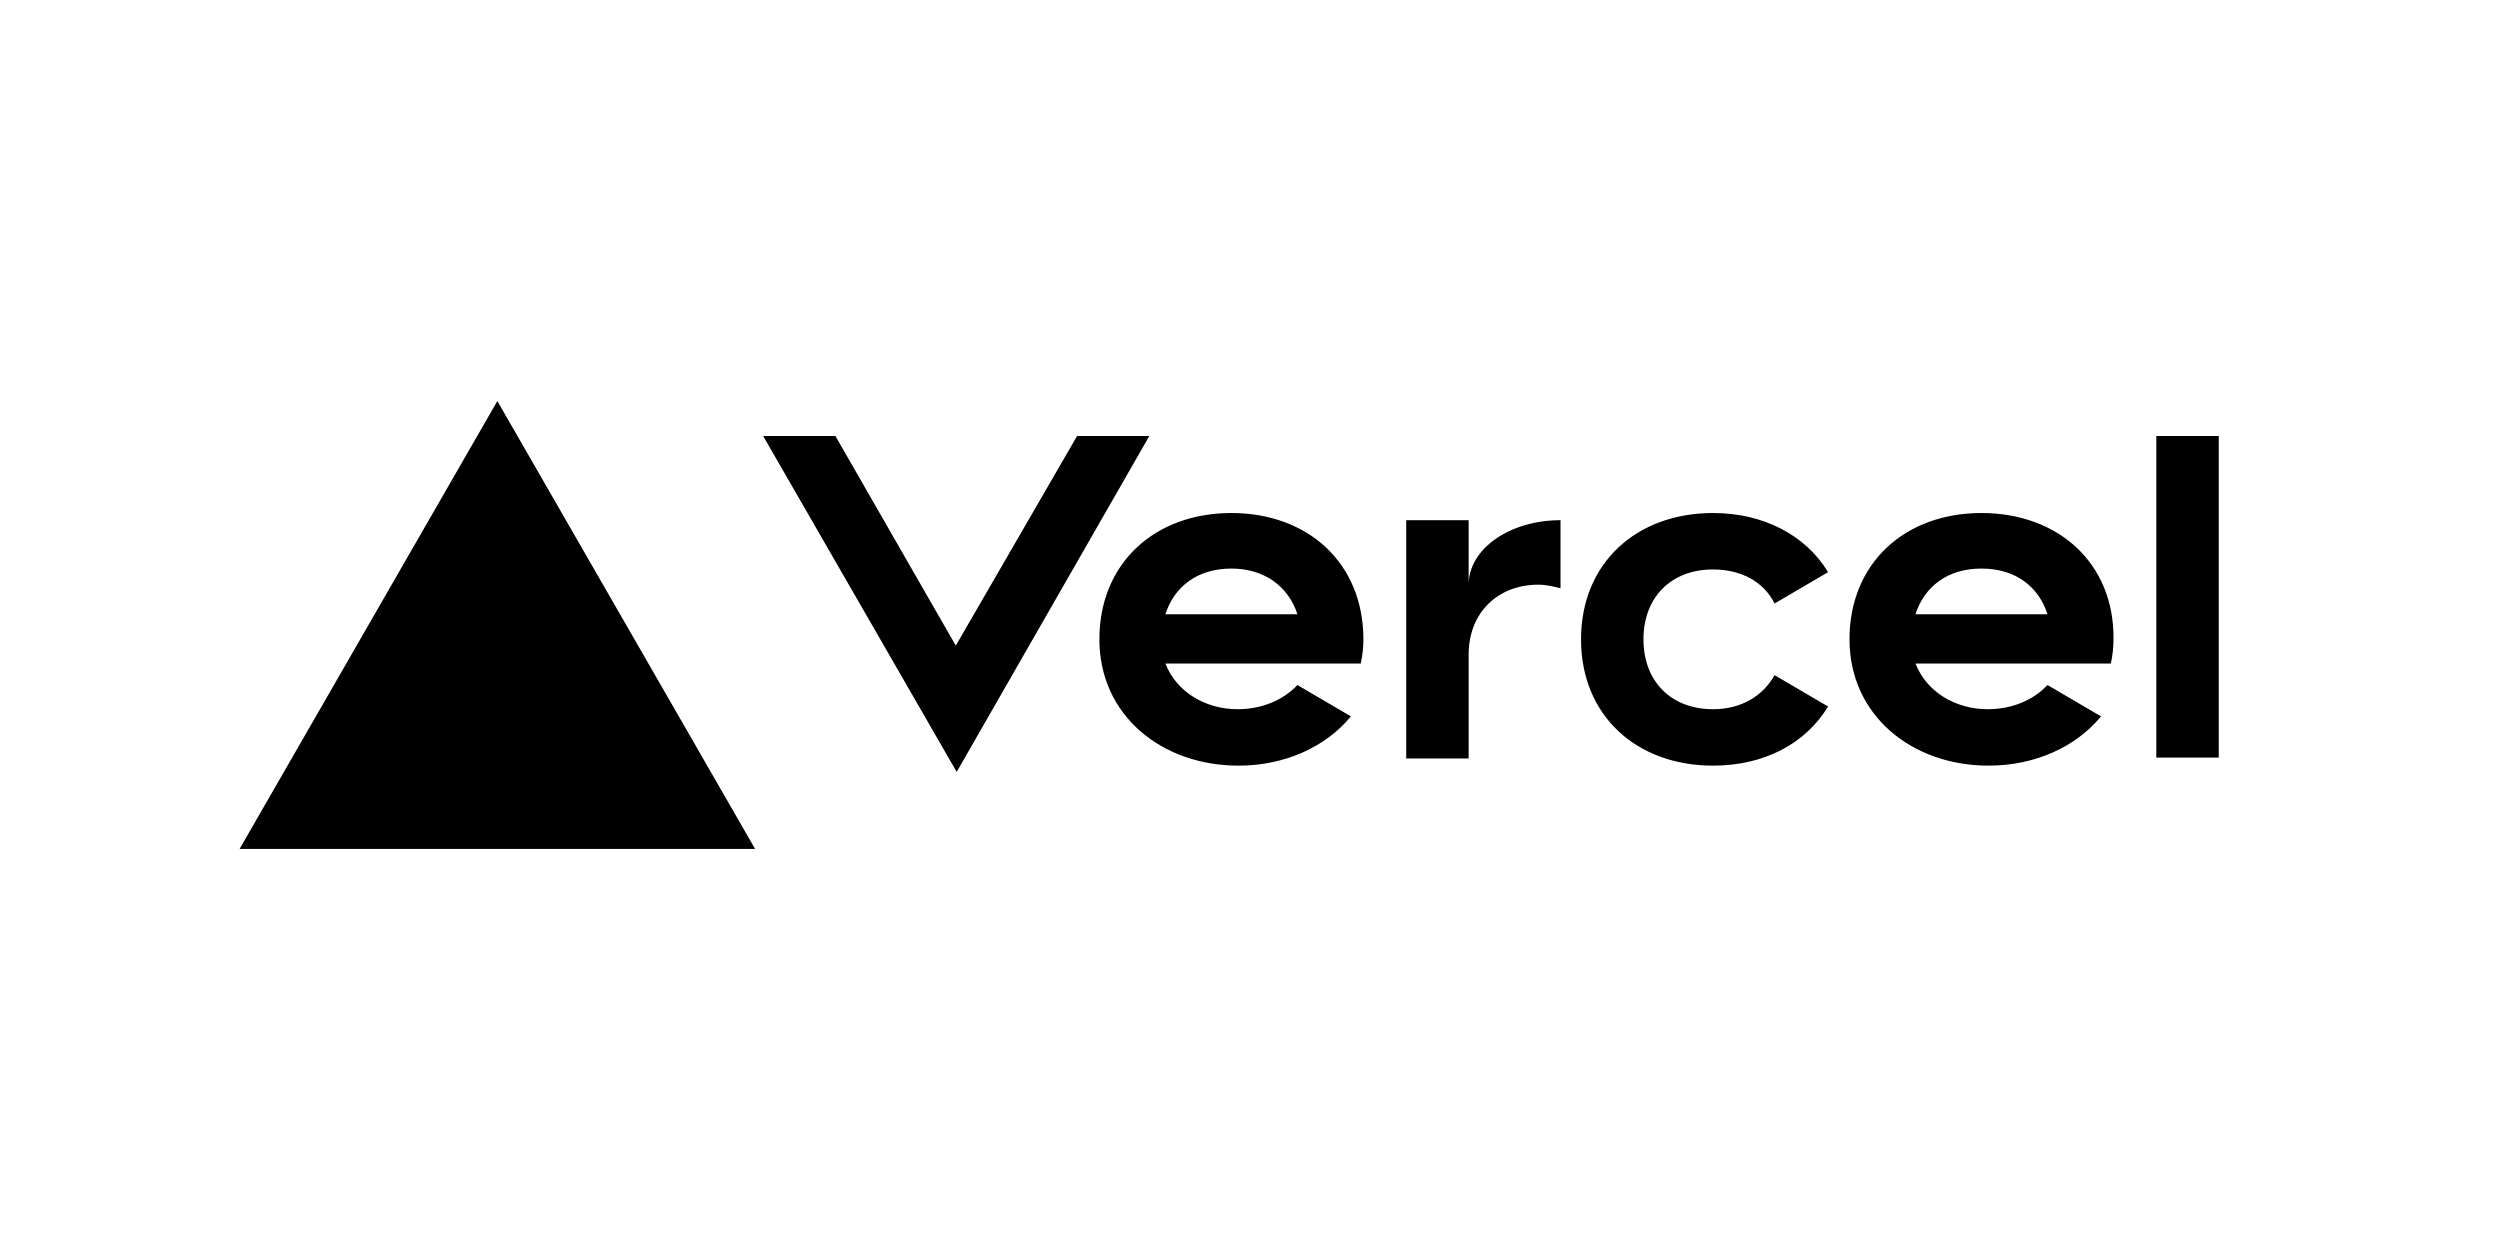 <svg width="480" height="240" viewBox="0 0 480 240" fill="none" xmlns="http://www.w3.org/2000/svg">
<g clip-path="url(#clip0_1094_5673)">
<path d="M236.428 98.5C221.701 98.5 211.083 108.132 211.083 122.752C211.083 137.372 223.071 147.004 237.798 147.004C246.703 147.004 254.58 143.392 259.375 137.544L249.101 131.524C246.361 134.448 242.251 136.168 237.627 136.168C231.291 136.168 225.811 132.728 223.756 127.396H261.259C261.602 125.848 261.773 124.3 261.773 122.752C261.773 108.132 251.155 98.5 236.428 98.5ZM223.756 117.936C225.468 112.604 229.921 109.164 236.428 109.164C242.764 109.164 247.388 112.604 249.101 117.936H223.756ZM220.673 83.708L183.684 148.208L146.523 83.708H160.394L183.512 123.956L206.802 83.708H220.673ZM95.491 77L144.982 163H46L95.491 77ZM315.545 122.752C315.545 130.836 320.854 136.168 328.902 136.168C334.382 136.168 338.492 133.588 340.718 129.632L350.993 135.652C346.712 142.704 338.835 147.004 328.902 147.004C314.175 147.004 303.557 137.372 303.557 122.752C303.557 108.132 314.175 98.5 328.902 98.5C338.663 98.5 346.712 102.8 350.993 109.852L340.718 115.872C338.663 111.744 334.382 109.336 328.902 109.336C320.854 109.336 315.545 114.668 315.545 122.752ZM426 83.708V145.456H414.013V83.708H426ZM380.448 98.5C365.721 98.5 355.103 108.132 355.103 122.752C355.103 137.372 367.091 147.004 381.818 147.004C390.723 147.004 398.6 143.392 403.395 137.544L393.12 131.524C390.38 134.448 386.27 136.168 381.647 136.168C375.311 136.168 369.831 132.728 367.776 127.396H405.279C405.621 125.848 405.793 124.3 405.793 122.752C405.964 108.132 395.175 98.5 380.448 98.5ZM367.776 117.936C369.488 112.604 373.941 109.164 380.448 109.164C386.955 109.164 391.408 112.604 393.12 117.936H367.776ZM299.619 99.876V112.948C298.249 112.604 296.879 112.26 295.338 112.26C287.631 112.26 281.98 117.592 281.98 125.676V145.628H269.993V99.876H281.98V112.26C281.98 105.38 289.858 99.876 299.619 99.876Z" fill="black" style="fill:black;fill-opacity:1;"/>
</g>
<defs>
<clipPath id="clip0_1094_5673">
<rect width="380" height="86" fill="white" style="fill:white;fill-opacity:1;" transform="translate(46 77)"/>
</clipPath>
</defs>
</svg>

